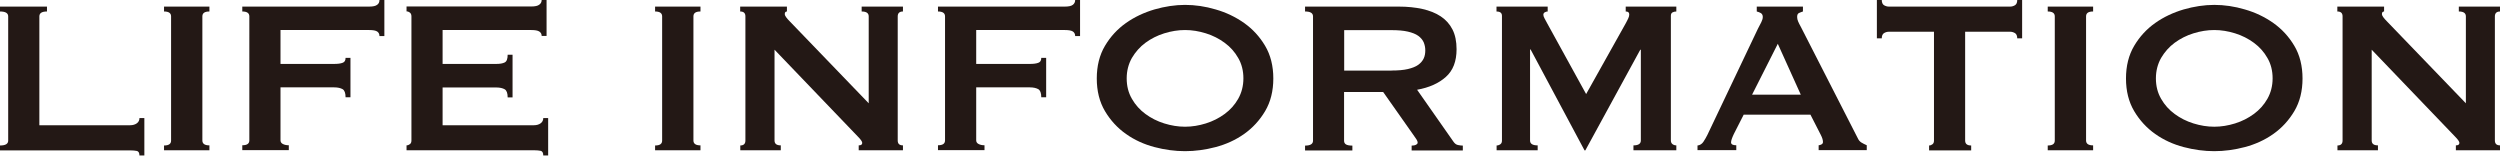 <?xml version="1.0" encoding="UTF-8"?>
<svg id="_レイヤー_2" data-name="レイヤー_2" xmlns="http://www.w3.org/2000/svg" viewBox="0 0 219.78 13.68">
  <defs>
    <style>
      .cls-1 {
        fill: #231815;
      }
    </style>
  </defs>
  <g id="map">
    <g>
      <path class="cls-1" d="M12.26,13.68c0-.24-.08-.38-.23-.41s-.35-.05-.59-.05H0v-.43c.48,0,.72-.14.72-.43V1.44c0-.29-.24-.43-.72-.43v-.43h4.13v.43c-.45,0-.67.14-.67.43v9.57h7.98c.24,0,.44-.06.59-.17s.23-.26.23-.46h.43v3.29h-.43Z"/>
      <path class="cls-1" d="M14.42,12.79c.42,0,.62-.14.62-.43V1.44c0-.29-.21-.43-.62-.43v-.43h3.99v.43c-.42,0-.62.14-.62.43v10.91c0,.29.21.43.62.43v.43h-3.99v-.43Z"/>
      <path class="cls-1" d="M33.36,3.17c0-.18-.07-.31-.2-.4-.14-.09-.37-.13-.71-.13h-7.79v2.98h4.71c.32,0,.57-.03.75-.1.18-.06.26-.21.26-.43h.43v3.46h-.43c0-.37-.09-.61-.26-.71-.18-.1-.42-.16-.75-.16h-4.71v4.66c0,.14.07.25.21.32.13.07.31.11.52.11v.43h-4.09v-.43c.42,0,.62-.14.62-.43V1.44c0-.29-.21-.43-.62-.43v-.43h11.15c.34,0,.57-.05.71-.16.14-.1.2-.24.2-.42h.43v3.17h-.43Z"/>
      <path class="cls-1" d="M47.62,3.17c0-.18-.07-.31-.21-.4s-.37-.13-.71-.13h-7.79v2.98h4.71c.32,0,.57-.04.75-.13.18-.09.26-.32.26-.68h.43v3.75h-.43c0-.37-.09-.61-.26-.71-.18-.1-.42-.16-.75-.16h-4.71v3.32h8.03c.24,0,.44-.06.59-.17s.23-.26.23-.46h.43v3.29h-.43c0-.24-.08-.38-.23-.41s-.35-.05-.59-.05h-11.2v-.43c.11,0,.21-.04.3-.11.09-.07.13-.18.13-.32V1.44c0-.14-.04-.25-.13-.33-.09-.07-.19-.11-.3-.11v-.43h10.96c.34,0,.57-.05.71-.16.14-.1.21-.24.21-.42h.43v3.17h-.43Z"/>
      <path class="cls-1" d="M57.59,12.79c.42,0,.62-.14.62-.43V1.44c0-.29-.21-.43-.62-.43v-.43h3.99v.43c-.42,0-.62.14-.62.43v10.91c0,.29.21.43.62.43v.43h-3.99v-.43Z"/>
      <path class="cls-1" d="M65.07,12.79c.3,0,.46-.14.46-.43V1.44c0-.29-.15-.43-.46-.43v-.43h4.11v.43c-.13,0-.19.08-.19.24,0,.13.16.35.48.67l6.9,7.16V1.44c0-.29-.21-.43-.62-.43v-.43h3.63v.43c-.3,0-.46.14-.46.43v10.91c0,.29.15.43.46.43v.43h-3.89v-.43c.21,0,.31-.07.31-.22,0-.11-.13-.3-.38-.55l-7.33-7.64v7.98c0,.29.18.43.55.43v.43h-3.56v-.43Z"/>
      <path class="cls-1" d="M94.52,3.17c0-.18-.07-.31-.2-.4-.14-.09-.37-.13-.71-.13h-7.79v2.98h4.71c.32,0,.57-.03.75-.1.18-.06.26-.21.26-.43h.43v3.46h-.43c0-.37-.09-.61-.26-.71-.18-.1-.43-.16-.75-.16h-4.71v4.66c0,.14.07.25.21.32.13.07.31.11.52.11v.43h-4.09v-.43c.42,0,.62-.14.62-.43V1.44c0-.29-.21-.43-.62-.43v-.43h11.15c.34,0,.57-.05.71-.16.13-.1.2-.24.2-.42h.43v3.17h-.43Z"/>
      <path class="cls-1" d="M104.18.43c.88,0,1.78.13,2.69.4.91.26,1.75.66,2.5,1.19.75.53,1.37,1.2,1.85,2.01s.72,1.77.72,2.87-.24,2.06-.72,2.87-1.1,1.48-1.85,2.01c-.75.53-1.59.91-2.5,1.15-.91.24-1.81.36-2.69.36s-1.78-.12-2.69-.36c-.91-.24-1.75-.62-2.5-1.15-.75-.53-1.37-1.2-1.85-2.01s-.72-1.77-.72-2.87.24-2.06.72-2.87,1.1-1.48,1.85-2.01c.75-.53,1.59-.92,2.5-1.19.91-.26,1.81-.4,2.69-.4ZM104.18,2.64c-.61,0-1.22.1-1.83.29-.61.19-1.16.47-1.65.83-.49.36-.88.81-1.19,1.33-.3.53-.46,1.13-.46,1.8s.15,1.27.46,1.8c.3.53.7.97,1.19,1.33.49.36,1.04.64,1.65.83.61.19,1.22.29,1.83.29s1.22-.1,1.83-.29,1.16-.47,1.65-.83c.49-.36.89-.8,1.19-1.33.3-.53.46-1.13.46-1.8s-.15-1.27-.46-1.8c-.3-.53-.7-.97-1.19-1.33-.49-.36-1.04-.64-1.65-.83s-1.22-.29-1.83-.29Z"/>
      <path class="cls-1" d="M122.96.58c.77,0,1.46.07,2.09.21.62.14,1.16.35,1.61.65.45.3.79.68,1.03,1.15s.36,1.05.36,1.74c0,1.06-.31,1.87-.94,2.43-.62.56-1.47.94-2.53,1.13l3.2,4.57c.11.16.24.26.4.29s.29.05.42.05v.43h-4.5v-.43c.14,0,.27-.02.37-.07s.16-.11.16-.19-.03-.17-.1-.28c-.06-.1-.16-.24-.29-.42l-2.64-3.75h-3.44v4.28c0,.14.05.25.16.32.11.07.29.11.57.11v.43h-4.16v-.43c.46,0,.7-.14.7-.43V1.44c0-.29-.23-.43-.7-.43v-.43h8.22ZM122.33,6.2c.58,0,1.06-.04,1.44-.13s.69-.21.91-.37c.22-.16.38-.35.48-.56s.14-.45.14-.71-.05-.49-.14-.71c-.1-.22-.26-.41-.48-.57s-.53-.28-.91-.37-.87-.13-1.44-.13h-4.16v3.56h4.16Z"/>
      <path class="cls-1" d="M131.56,12.79c.13,0,.24-.04.34-.11.1-.07.14-.18.14-.32V1.39c0-.14-.05-.24-.14-.3-.1-.06-.21-.08-.34-.08v-.43h4.5v.43c-.08,0-.16.02-.25.07-.09.05-.13.12-.13.22,0,.08.03.18.1.31s.14.26.22.41l3.44,6.25,3.46-6.18c.11-.21.2-.37.25-.49.06-.12.08-.23.08-.33,0-.18-.1-.26-.31-.26v-.43h4.45v.43c-.13,0-.24.03-.34.08-.1.06-.14.16-.14.3v10.96c0,.14.05.25.14.32s.21.11.34.11v.43h-3.77v-.43c.43,0,.65-.14.65-.43v-7.98h-.05l-4.83,8.85h-.07l-4.74-8.87h-.05v8c0,.29.22.43.67.43v.43h-3.61v-.43Z"/>
      <path class="cls-1" d="M149.25,12.79c.21-.03.37-.14.49-.31.12-.18.24-.38.35-.6l4.45-9.35c.11-.21.21-.4.3-.58.09-.18.13-.33.13-.46,0-.16-.06-.27-.17-.34-.11-.06-.23-.11-.36-.14v-.43h4.06v.43c-.11.03-.22.08-.34.13s-.17.17-.17.35c0,.13.03.26.08.38.05.13.14.3.25.5l5,9.78c.08.18.19.3.32.38s.29.16.47.24v.43h-4.23v-.43c.06,0,.14-.02.24-.07s.14-.12.14-.22c0-.16-.06-.37-.19-.62l-.91-1.78h-5.87l-.87,1.71c-.16.34-.24.58-.24.72,0,.18.15.26.46.26v.43h-3.41v-.43ZM158.31,8.32l-2.02-4.47-2.26,4.47h4.28Z"/>
      <path class="cls-1" d="M172.76,12.36c0,.29.18.43.53.43v.43h-3.7v-.43c.11,0,.21-.04.3-.11s.13-.18.13-.32V2.79h-3.97c-.14,0-.29.04-.42.12-.13.08-.2.23-.2.46h-.43V0h.43c0,.22.07.38.2.46.14.08.28.12.42.12h10.67c.14,0,.29-.04.42-.12.13-.08.2-.23.2-.46h.43v3.37h-.43c0-.22-.07-.38-.2-.46-.14-.08-.28-.12-.42-.12h-3.96v9.57Z"/>
      <path class="cls-1" d="M180.02,12.79c.42,0,.62-.14.62-.43V1.44c0-.29-.21-.43-.62-.43v-.43h3.99v.43c-.42,0-.62.14-.62.43v10.91c0,.29.21.43.62.43v.43h-3.99v-.43Z"/>
      <path class="cls-1" d="M194.66.43c.88,0,1.78.13,2.69.4.91.26,1.75.66,2.5,1.19.75.53,1.37,1.2,1.85,2.01s.72,1.77.72,2.87-.24,2.06-.72,2.87-1.1,1.48-1.85,2.01c-.75.53-1.59.91-2.5,1.15-.91.24-1.81.36-2.69.36s-1.78-.12-2.69-.36c-.91-.24-1.75-.62-2.5-1.15-.75-.53-1.37-1.2-1.85-2.01s-.72-1.77-.72-2.87.24-2.06.72-2.87,1.1-1.48,1.85-2.01c.75-.53,1.59-.92,2.5-1.19.91-.26,1.81-.4,2.69-.4ZM194.66,2.64c-.61,0-1.22.1-1.83.29-.61.19-1.16.47-1.65.83-.49.36-.88.81-1.19,1.33-.3.53-.46,1.13-.46,1.8s.15,1.27.46,1.8c.3.53.7.97,1.19,1.33.49.36,1.04.64,1.65.83.61.19,1.22.29,1.83.29s1.22-.1,1.83-.29,1.16-.47,1.65-.83c.49-.36.89-.8,1.19-1.33.3-.53.46-1.13.46-1.8s-.15-1.27-.46-1.8c-.3-.53-.7-.97-1.19-1.33-.49-.36-1.04-.64-1.65-.83s-1.22-.29-1.83-.29Z"/>
      <path class="cls-1" d="M205.48,12.79c.3,0,.46-.14.46-.43V1.44c0-.29-.15-.43-.46-.43v-.43h4.11v.43c-.13,0-.19.08-.19.24,0,.13.16.35.48.67l6.9,7.16V1.44c0-.29-.21-.43-.62-.43v-.43h3.63v.43c-.3,0-.46.14-.46.43v10.91c0,.29.15.43.46.43v.43h-3.89v-.43c.21,0,.31-.07.31-.22,0-.11-.13-.3-.38-.55l-7.33-7.64v7.98c0,.29.18.43.55.43v.43h-3.56v-.43Z"/>
    </g>
  </g>
</svg>